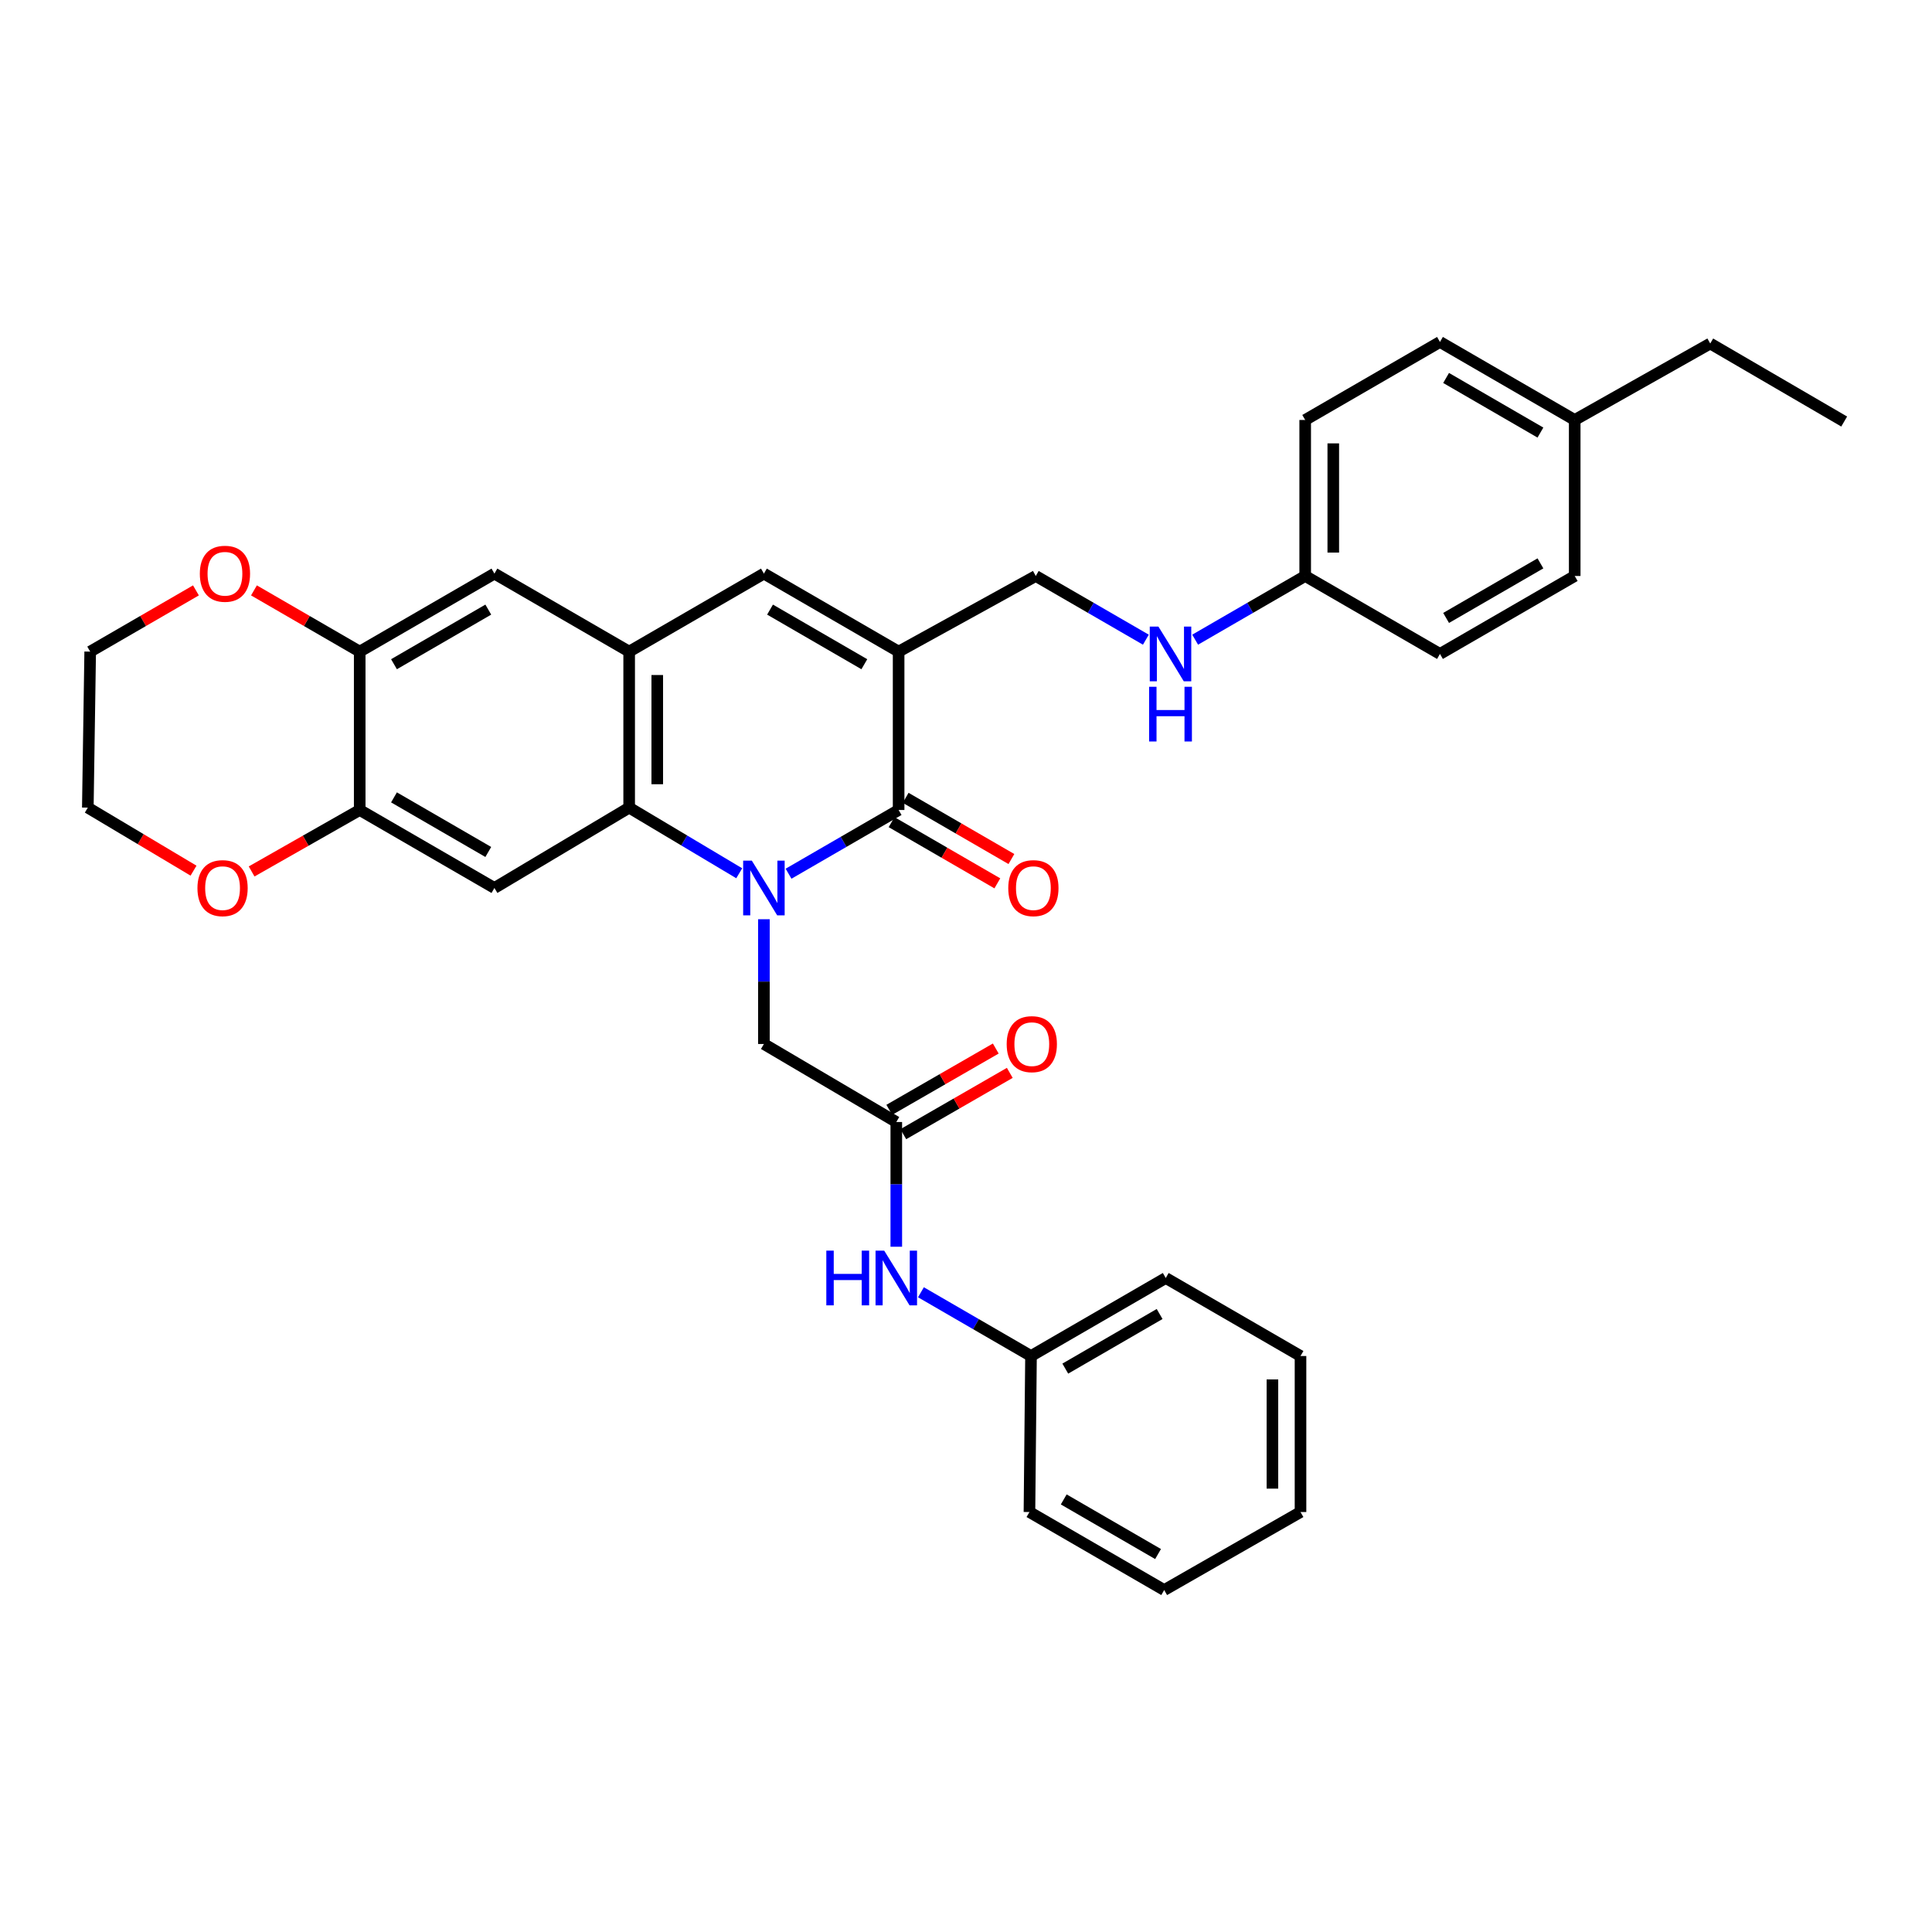 <?xml version='1.0' encoding='iso-8859-1'?>
<svg version='1.1' baseProfile='full'
              xmlns='http://www.w3.org/2000/svg'
                      xmlns:rdkit='http://www.rdkit.org/xml'
                      xmlns:xlink='http://www.w3.org/1999/xlink'
                  xml:space='preserve'
width='1000px' height='1000px' viewBox='0 0 1000 1000'>
<!-- END OF HEADER -->
<rect style='opacity:1.0;fill:#FFFFFF;stroke:none' width='1000' height='1000' x='0' y='0'> </rect>
<path class='bond-0' d='M 408.152,452.232 L 436.638,435.74' style='fill:none;fill-rule:evenodd;stroke:#0000FF;stroke-width:6px;stroke-linecap:butt;stroke-linejoin:miter;stroke-opacity:1' />
<path class='bond-0' d='M 436.638,435.74 L 465.124,419.248' style='fill:none;fill-rule:evenodd;stroke:#000000;stroke-width:6px;stroke-linecap:butt;stroke-linejoin:miter;stroke-opacity:1' />
<path class='bond-2' d='M 382.627,452.001 L 354.141,435.015' style='fill:none;fill-rule:evenodd;stroke:#0000FF;stroke-width:6px;stroke-linecap:butt;stroke-linejoin:miter;stroke-opacity:1' />
<path class='bond-2' d='M 354.141,435.015 L 325.654,418.029' style='fill:none;fill-rule:evenodd;stroke:#000000;stroke-width:6px;stroke-linecap:butt;stroke-linejoin:miter;stroke-opacity:1' />
<path class='bond-7' d='M 395.398,475.795 L 395.398,508.081' style='fill:none;fill-rule:evenodd;stroke:#0000FF;stroke-width:6px;stroke-linecap:butt;stroke-linejoin:miter;stroke-opacity:1' />
<path class='bond-7' d='M 395.398,508.081 L 395.398,540.368' style='fill:none;fill-rule:evenodd;stroke:#000000;stroke-width:6px;stroke-linecap:butt;stroke-linejoin:miter;stroke-opacity:1' />
<path class='bond-1' d='M 465.124,419.248 L 465.124,337.277' style='fill:none;fill-rule:evenodd;stroke:#000000;stroke-width:6px;stroke-linecap:butt;stroke-linejoin:miter;stroke-opacity:1' />
<path class='bond-12' d='M 461.483,425.54 L 488.852,441.379' style='fill:none;fill-rule:evenodd;stroke:#000000;stroke-width:6px;stroke-linecap:butt;stroke-linejoin:miter;stroke-opacity:1' />
<path class='bond-12' d='M 488.852,441.379 L 516.22,457.218' style='fill:none;fill-rule:evenodd;stroke:#FF0000;stroke-width:6px;stroke-linecap:butt;stroke-linejoin:miter;stroke-opacity:1' />
<path class='bond-12' d='M 468.766,412.957 L 496.134,428.796' style='fill:none;fill-rule:evenodd;stroke:#000000;stroke-width:6px;stroke-linecap:butt;stroke-linejoin:miter;stroke-opacity:1' />
<path class='bond-12' d='M 496.134,428.796 L 523.502,444.635' style='fill:none;fill-rule:evenodd;stroke:#FF0000;stroke-width:6px;stroke-linecap:butt;stroke-linejoin:miter;stroke-opacity:1' />
<path class='bond-11' d='M 465.124,337.277 L 536.111,298.129' style='fill:none;fill-rule:evenodd;stroke:#000000;stroke-width:6px;stroke-linecap:butt;stroke-linejoin:miter;stroke-opacity:1' />
<path class='bond-35' d='M 465.124,337.277 L 395.398,296.893' style='fill:none;fill-rule:evenodd;stroke:#000000;stroke-width:6px;stroke-linecap:butt;stroke-linejoin:miter;stroke-opacity:1' />
<path class='bond-35' d='M 447.379,343.8 L 398.57,315.531' style='fill:none;fill-rule:evenodd;stroke:#000000;stroke-width:6px;stroke-linecap:butt;stroke-linejoin:miter;stroke-opacity:1' />
<path class='bond-3' d='M 325.654,418.029 L 325.654,337.277' style='fill:none;fill-rule:evenodd;stroke:#000000;stroke-width:6px;stroke-linecap:butt;stroke-linejoin:miter;stroke-opacity:1' />
<path class='bond-3' d='M 340.193,405.916 L 340.193,349.39' style='fill:none;fill-rule:evenodd;stroke:#000000;stroke-width:6px;stroke-linecap:butt;stroke-linejoin:miter;stroke-opacity:1' />
<path class='bond-5' d='M 325.654,418.029 L 255.911,459.616' style='fill:none;fill-rule:evenodd;stroke:#000000;stroke-width:6px;stroke-linecap:butt;stroke-linejoin:miter;stroke-opacity:1' />
<path class='bond-4' d='M 325.654,337.277 L 395.398,296.893' style='fill:none;fill-rule:evenodd;stroke:#000000;stroke-width:6px;stroke-linecap:butt;stroke-linejoin:miter;stroke-opacity:1' />
<path class='bond-10' d='M 325.654,337.277 L 255.911,296.893' style='fill:none;fill-rule:evenodd;stroke:#000000;stroke-width:6px;stroke-linecap:butt;stroke-linejoin:miter;stroke-opacity:1' />
<path class='bond-6' d='M 255.911,459.616 L 186.184,419.248' style='fill:none;fill-rule:evenodd;stroke:#000000;stroke-width:6px;stroke-linecap:butt;stroke-linejoin:miter;stroke-opacity:1' />
<path class='bond-6' d='M 252.736,440.979 L 203.928,412.722' style='fill:none;fill-rule:evenodd;stroke:#000000;stroke-width:6px;stroke-linecap:butt;stroke-linejoin:miter;stroke-opacity:1' />
<path class='bond-9' d='M 186.184,419.248 L 186.184,337.277' style='fill:none;fill-rule:evenodd;stroke:#000000;stroke-width:6px;stroke-linecap:butt;stroke-linejoin:miter;stroke-opacity:1' />
<path class='bond-14' d='M 186.184,419.248 L 158.212,435.155' style='fill:none;fill-rule:evenodd;stroke:#000000;stroke-width:6px;stroke-linecap:butt;stroke-linejoin:miter;stroke-opacity:1' />
<path class='bond-14' d='M 158.212,435.155 L 130.239,451.062' style='fill:none;fill-rule:evenodd;stroke:#FF0000;stroke-width:6px;stroke-linecap:butt;stroke-linejoin:miter;stroke-opacity:1' />
<path class='bond-8' d='M 395.398,540.368 L 463.921,580.752' style='fill:none;fill-rule:evenodd;stroke:#000000;stroke-width:6px;stroke-linecap:butt;stroke-linejoin:miter;stroke-opacity:1' />
<path class='bond-13' d='M 463.921,580.752 L 463.921,613.03' style='fill:none;fill-rule:evenodd;stroke:#000000;stroke-width:6px;stroke-linecap:butt;stroke-linejoin:miter;stroke-opacity:1' />
<path class='bond-13' d='M 463.921,613.03 L 463.921,645.309' style='fill:none;fill-rule:evenodd;stroke:#0000FF;stroke-width:6px;stroke-linecap:butt;stroke-linejoin:miter;stroke-opacity:1' />
<path class='bond-17' d='M 467.548,587.051 L 495.106,571.184' style='fill:none;fill-rule:evenodd;stroke:#000000;stroke-width:6px;stroke-linecap:butt;stroke-linejoin:miter;stroke-opacity:1' />
<path class='bond-17' d='M 495.106,571.184 L 522.664,555.317' style='fill:none;fill-rule:evenodd;stroke:#FF0000;stroke-width:6px;stroke-linecap:butt;stroke-linejoin:miter;stroke-opacity:1' />
<path class='bond-17' d='M 460.294,574.452 L 487.852,558.585' style='fill:none;fill-rule:evenodd;stroke:#000000;stroke-width:6px;stroke-linecap:butt;stroke-linejoin:miter;stroke-opacity:1' />
<path class='bond-17' d='M 487.852,558.585 L 515.409,542.718' style='fill:none;fill-rule:evenodd;stroke:#FF0000;stroke-width:6px;stroke-linecap:butt;stroke-linejoin:miter;stroke-opacity:1' />
<path class='bond-15' d='M 186.184,337.277 L 158.816,321.432' style='fill:none;fill-rule:evenodd;stroke:#000000;stroke-width:6px;stroke-linecap:butt;stroke-linejoin:miter;stroke-opacity:1' />
<path class='bond-15' d='M 158.816,321.432 L 131.448,305.586' style='fill:none;fill-rule:evenodd;stroke:#FF0000;stroke-width:6px;stroke-linecap:butt;stroke-linejoin:miter;stroke-opacity:1' />
<path class='bond-34' d='M 186.184,337.277 L 255.911,296.893' style='fill:none;fill-rule:evenodd;stroke:#000000;stroke-width:6px;stroke-linecap:butt;stroke-linejoin:miter;stroke-opacity:1' />
<path class='bond-34' d='M 203.93,343.8 L 252.739,315.531' style='fill:none;fill-rule:evenodd;stroke:#000000;stroke-width:6px;stroke-linecap:butt;stroke-linejoin:miter;stroke-opacity:1' />
<path class='bond-16' d='M 536.111,298.129 L 564.606,314.615' style='fill:none;fill-rule:evenodd;stroke:#000000;stroke-width:6px;stroke-linecap:butt;stroke-linejoin:miter;stroke-opacity:1' />
<path class='bond-16' d='M 564.606,314.615 L 593.1,331.101' style='fill:none;fill-rule:evenodd;stroke:#0000FF;stroke-width:6px;stroke-linecap:butt;stroke-linejoin:miter;stroke-opacity:1' />
<path class='bond-19' d='M 476.675,668.874 L 505.162,685.373' style='fill:none;fill-rule:evenodd;stroke:#0000FF;stroke-width:6px;stroke-linecap:butt;stroke-linejoin:miter;stroke-opacity:1' />
<path class='bond-19' d='M 505.162,685.373 L 533.648,701.871' style='fill:none;fill-rule:evenodd;stroke:#000000;stroke-width:6px;stroke-linecap:butt;stroke-linejoin:miter;stroke-opacity:1' />
<path class='bond-26' d='M 100.168,450.654 L 72.811,434.341' style='fill:none;fill-rule:evenodd;stroke:#FF0000;stroke-width:6px;stroke-linecap:butt;stroke-linejoin:miter;stroke-opacity:1' />
<path class='bond-26' d='M 72.811,434.341 L 45.455,418.029' style='fill:none;fill-rule:evenodd;stroke:#000000;stroke-width:6px;stroke-linecap:butt;stroke-linejoin:miter;stroke-opacity:1' />
<path class='bond-36' d='M 101.418,305.586 L 74.05,321.432' style='fill:none;fill-rule:evenodd;stroke:#FF0000;stroke-width:6px;stroke-linecap:butt;stroke-linejoin:miter;stroke-opacity:1' />
<path class='bond-36' d='M 74.05,321.432 L 46.682,337.277' style='fill:none;fill-rule:evenodd;stroke:#000000;stroke-width:6px;stroke-linecap:butt;stroke-linejoin:miter;stroke-opacity:1' />
<path class='bond-18' d='M 618.608,331.098 L 647.087,314.613' style='fill:none;fill-rule:evenodd;stroke:#0000FF;stroke-width:6px;stroke-linecap:butt;stroke-linejoin:miter;stroke-opacity:1' />
<path class='bond-18' d='M 647.087,314.613 L 675.565,298.129' style='fill:none;fill-rule:evenodd;stroke:#000000;stroke-width:6px;stroke-linecap:butt;stroke-linejoin:miter;stroke-opacity:1' />
<path class='bond-21' d='M 675.565,298.129 L 745.324,338.48' style='fill:none;fill-rule:evenodd;stroke:#000000;stroke-width:6px;stroke-linecap:butt;stroke-linejoin:miter;stroke-opacity:1' />
<path class='bond-22' d='M 675.565,298.129 L 675.565,217.377' style='fill:none;fill-rule:evenodd;stroke:#000000;stroke-width:6px;stroke-linecap:butt;stroke-linejoin:miter;stroke-opacity:1' />
<path class='bond-22' d='M 690.103,286.016 L 690.103,229.49' style='fill:none;fill-rule:evenodd;stroke:#000000;stroke-width:6px;stroke-linecap:butt;stroke-linejoin:miter;stroke-opacity:1' />
<path class='bond-28' d='M 533.648,701.871 L 603.391,661.487' style='fill:none;fill-rule:evenodd;stroke:#000000;stroke-width:6px;stroke-linecap:butt;stroke-linejoin:miter;stroke-opacity:1' />
<path class='bond-28' d='M 551.394,708.395 L 600.215,680.126' style='fill:none;fill-rule:evenodd;stroke:#000000;stroke-width:6px;stroke-linecap:butt;stroke-linejoin:miter;stroke-opacity:1' />
<path class='bond-29' d='M 533.648,701.871 L 532.84,782.623' style='fill:none;fill-rule:evenodd;stroke:#000000;stroke-width:6px;stroke-linecap:butt;stroke-linejoin:miter;stroke-opacity:1' />
<path class='bond-20' d='M 815.067,217.377 L 745.324,176.993' style='fill:none;fill-rule:evenodd;stroke:#000000;stroke-width:6px;stroke-linecap:butt;stroke-linejoin:miter;stroke-opacity:1' />
<path class='bond-20' d='M 797.321,223.901 L 748.501,195.632' style='fill:none;fill-rule:evenodd;stroke:#000000;stroke-width:6px;stroke-linecap:butt;stroke-linejoin:miter;stroke-opacity:1' />
<path class='bond-27' d='M 815.067,217.377 L 885.214,177.801' style='fill:none;fill-rule:evenodd;stroke:#000000;stroke-width:6px;stroke-linecap:butt;stroke-linejoin:miter;stroke-opacity:1' />
<path class='bond-38' d='M 815.067,217.377 L 815.067,298.129' style='fill:none;fill-rule:evenodd;stroke:#000000;stroke-width:6px;stroke-linecap:butt;stroke-linejoin:miter;stroke-opacity:1' />
<path class='bond-24' d='M 745.324,338.48 L 815.067,298.129' style='fill:none;fill-rule:evenodd;stroke:#000000;stroke-width:6px;stroke-linecap:butt;stroke-linejoin:miter;stroke-opacity:1' />
<path class='bond-24' d='M 748.505,319.844 L 797.325,291.598' style='fill:none;fill-rule:evenodd;stroke:#000000;stroke-width:6px;stroke-linecap:butt;stroke-linejoin:miter;stroke-opacity:1' />
<path class='bond-23' d='M 675.565,217.377 L 745.324,176.993' style='fill:none;fill-rule:evenodd;stroke:#000000;stroke-width:6px;stroke-linecap:butt;stroke-linejoin:miter;stroke-opacity:1' />
<path class='bond-25' d='M 46.682,337.277 L 45.455,418.029' style='fill:none;fill-rule:evenodd;stroke:#000000;stroke-width:6px;stroke-linecap:butt;stroke-linejoin:miter;stroke-opacity:1' />
<path class='bond-30' d='M 885.214,177.801 L 954.545,218.185' style='fill:none;fill-rule:evenodd;stroke:#000000;stroke-width:6px;stroke-linecap:butt;stroke-linejoin:miter;stroke-opacity:1' />
<path class='bond-31' d='M 603.391,661.487 L 673.142,701.871' style='fill:none;fill-rule:evenodd;stroke:#000000;stroke-width:6px;stroke-linecap:butt;stroke-linejoin:miter;stroke-opacity:1' />
<path class='bond-32' d='M 532.84,782.623 L 602.583,823.007' style='fill:none;fill-rule:evenodd;stroke:#000000;stroke-width:6px;stroke-linecap:butt;stroke-linejoin:miter;stroke-opacity:1' />
<path class='bond-32' d='M 550.587,776.099 L 599.407,804.368' style='fill:none;fill-rule:evenodd;stroke:#000000;stroke-width:6px;stroke-linecap:butt;stroke-linejoin:miter;stroke-opacity:1' />
<path class='bond-37' d='M 673.142,701.871 L 673.142,782.623' style='fill:none;fill-rule:evenodd;stroke:#000000;stroke-width:6px;stroke-linecap:butt;stroke-linejoin:miter;stroke-opacity:1' />
<path class='bond-37' d='M 658.604,713.984 L 658.604,770.51' style='fill:none;fill-rule:evenodd;stroke:#000000;stroke-width:6px;stroke-linecap:butt;stroke-linejoin:miter;stroke-opacity:1' />
<path class='bond-33' d='M 602.583,823.007 L 673.142,782.623' style='fill:none;fill-rule:evenodd;stroke:#000000;stroke-width:6px;stroke-linecap:butt;stroke-linejoin:miter;stroke-opacity:1' />
<path  class='atom-0' d='M 389.138 445.456
L 398.418 460.456
Q 399.338 461.936, 400.818 464.616
Q 402.298 467.296, 402.378 467.456
L 402.378 445.456
L 406.138 445.456
L 406.138 473.776
L 402.258 473.776
L 392.298 457.376
Q 391.138 455.456, 389.898 453.256
Q 388.698 451.056, 388.338 450.376
L 388.338 473.776
L 384.658 473.776
L 384.658 445.456
L 389.138 445.456
' fill='#0000FF'/>
<path  class='atom-13' d='M 521.876 459.696
Q 521.876 452.896, 525.236 449.096
Q 528.596 445.296, 534.876 445.296
Q 541.156 445.296, 544.516 449.096
Q 547.876 452.896, 547.876 459.696
Q 547.876 466.576, 544.476 470.496
Q 541.076 474.376, 534.876 474.376
Q 528.636 474.376, 525.236 470.496
Q 521.876 466.616, 521.876 459.696
M 534.876 471.176
Q 539.196 471.176, 541.516 468.296
Q 543.876 465.376, 543.876 459.696
Q 543.876 454.136, 541.516 451.336
Q 539.196 448.496, 534.876 448.496
Q 530.556 448.496, 528.196 451.296
Q 525.876 454.096, 525.876 459.696
Q 525.876 465.416, 528.196 468.296
Q 530.556 471.176, 534.876 471.176
' fill='#FF0000'/>
<path  class='atom-14' d='M 427.701 647.327
L 431.541 647.327
L 431.541 659.367
L 446.021 659.367
L 446.021 647.327
L 449.861 647.327
L 449.861 675.647
L 446.021 675.647
L 446.021 662.567
L 431.541 662.567
L 431.541 675.647
L 427.701 675.647
L 427.701 647.327
' fill='#0000FF'/>
<path  class='atom-14' d='M 457.661 647.327
L 466.941 662.327
Q 467.861 663.807, 469.341 666.487
Q 470.821 669.167, 470.901 669.327
L 470.901 647.327
L 474.661 647.327
L 474.661 675.647
L 470.781 675.647
L 460.821 659.247
Q 459.661 657.327, 458.421 655.127
Q 457.221 652.927, 456.861 652.247
L 456.861 675.647
L 453.181 675.647
L 453.181 647.327
L 457.661 647.327
' fill='#0000FF'/>
<path  class='atom-15' d='M 102.198 459.696
Q 102.198 452.896, 105.558 449.096
Q 108.918 445.296, 115.198 445.296
Q 121.478 445.296, 124.838 449.096
Q 128.198 452.896, 128.198 459.696
Q 128.198 466.576, 124.798 470.496
Q 121.398 474.376, 115.198 474.376
Q 108.958 474.376, 105.558 470.496
Q 102.198 466.616, 102.198 459.696
M 115.198 471.176
Q 119.518 471.176, 121.838 468.296
Q 124.198 465.376, 124.198 459.696
Q 124.198 454.136, 121.838 451.336
Q 119.518 448.496, 115.198 448.496
Q 110.878 448.496, 108.518 451.296
Q 106.198 454.096, 106.198 459.696
Q 106.198 465.416, 108.518 468.296
Q 110.878 471.176, 115.198 471.176
' fill='#FF0000'/>
<path  class='atom-16' d='M 103.433 296.973
Q 103.433 290.173, 106.793 286.373
Q 110.153 282.573, 116.433 282.573
Q 122.713 282.573, 126.073 286.373
Q 129.433 290.173, 129.433 296.973
Q 129.433 303.853, 126.033 307.773
Q 122.633 311.653, 116.433 311.653
Q 110.193 311.653, 106.793 307.773
Q 103.433 303.893, 103.433 296.973
M 116.433 308.453
Q 120.753 308.453, 123.073 305.573
Q 125.433 302.653, 125.433 296.973
Q 125.433 291.413, 123.073 288.613
Q 120.753 285.773, 116.433 285.773
Q 112.113 285.773, 109.753 288.573
Q 107.433 291.373, 107.433 296.973
Q 107.433 302.693, 109.753 305.573
Q 112.113 308.453, 116.433 308.453
' fill='#FF0000'/>
<path  class='atom-17' d='M 599.594 324.32
L 608.874 339.32
Q 609.794 340.8, 611.274 343.48
Q 612.754 346.16, 612.834 346.32
L 612.834 324.32
L 616.594 324.32
L 616.594 352.64
L 612.714 352.64
L 602.754 336.24
Q 601.594 334.32, 600.354 332.12
Q 599.154 329.92, 598.794 329.24
L 598.794 352.64
L 595.114 352.64
L 595.114 324.32
L 599.594 324.32
' fill='#0000FF'/>
<path  class='atom-17' d='M 594.774 355.472
L 598.614 355.472
L 598.614 367.512
L 613.094 367.512
L 613.094 355.472
L 616.934 355.472
L 616.934 383.792
L 613.094 383.792
L 613.094 370.712
L 598.614 370.712
L 598.614 383.792
L 594.774 383.792
L 594.774 355.472
' fill='#0000FF'/>
<path  class='atom-18' d='M 521.06 540.448
Q 521.06 533.648, 524.42 529.848
Q 527.78 526.048, 534.06 526.048
Q 540.34 526.048, 543.7 529.848
Q 547.06 533.648, 547.06 540.448
Q 547.06 547.328, 543.66 551.248
Q 540.26 555.128, 534.06 555.128
Q 527.82 555.128, 524.42 551.248
Q 521.06 547.368, 521.06 540.448
M 534.06 551.928
Q 538.38 551.928, 540.7 549.048
Q 543.06 546.128, 543.06 540.448
Q 543.06 534.888, 540.7 532.088
Q 538.38 529.248, 534.06 529.248
Q 529.74 529.248, 527.38 532.048
Q 525.06 534.848, 525.06 540.448
Q 525.06 546.168, 527.38 549.048
Q 529.74 551.928, 534.06 551.928
' fill='#FF0000'/>
</svg>

